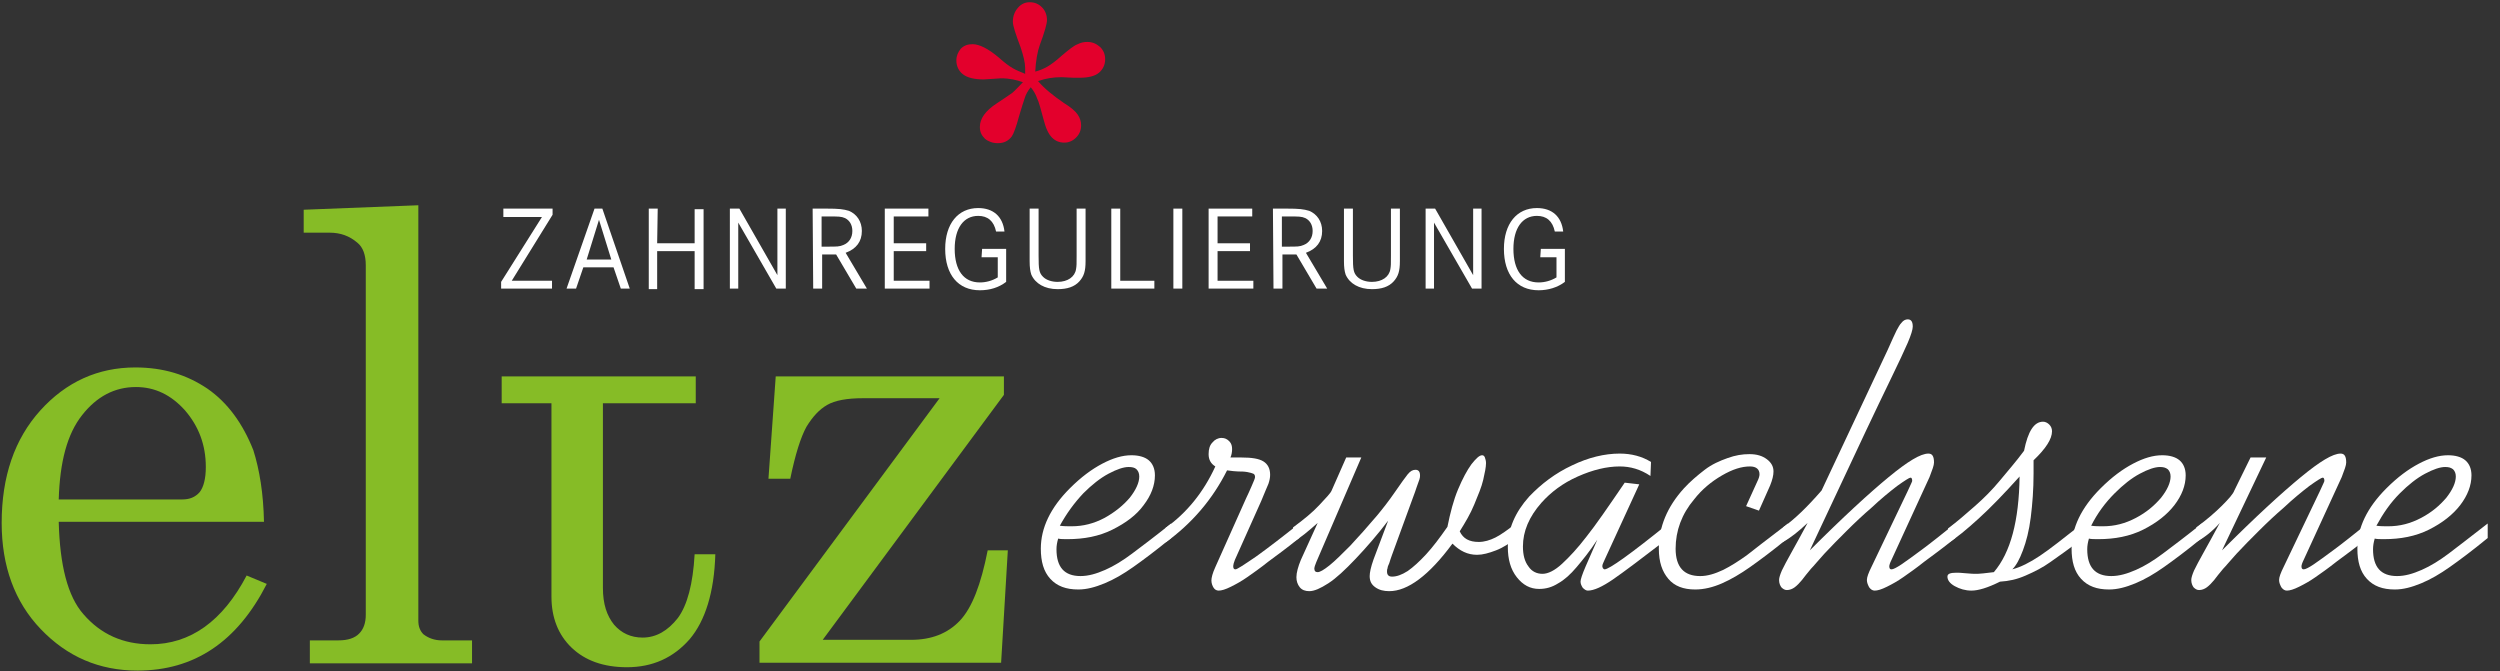 <?xml version="1.0" encoding="utf-8"?>
<!-- Generator: Adobe Illustrator 27.0.1, SVG Export Plug-In . SVG Version: 6.00 Build 0)  -->
<svg version="1.1" id="Ebene_1" xmlns="http://www.w3.org/2000/svg" xmlns:xlink="http://www.w3.org/1999/xlink" x="0px" y="0px"
	 viewBox="0 0 447 120" style="enable-background:new 0 0 447 120;" xml:space="preserve">
<rect x="0" y="0" width="447" height="120" fill="#333333" stroke="none"/>
<style type="text/css">
	.st0{fill:none;}
	.st1{fill:#86BC26;}
	.st2{fill:#E3002C;}
	.st3{fill:#FFFFFF;}
	.st4{enable-background:new    ;}
</style>
<rect x="0.2" class="st0" width="279.7" height="120"/>
<path class="st1" d="M10.5,89.3h22.1c1.3,0,2.3-0.4,3.1-1.3c0.7-0.9,1.1-2.4,1.1-4.5c0-4-1.3-7.3-3.7-10.1c-2.5-2.8-5.4-4.2-8.8-4.2
	c-3.8,0-7,1.7-9.6,5C12,77.6,10.7,82.6,10.5,89.3 M47.2,93.3H10.5c0.2,7.8,1.6,13.3,4.4,16.5c3.1,3.6,7.1,5.4,12,5.4
	c7.1,0,12.9-4.1,17.2-12.3l3.6,1.5c-5.3,10.4-13,15.5-23.1,15.5c-6.9,0-12.6-2.5-17.3-7.4s-7-11.3-7-19c0-8.3,2.3-15,6.9-20.1
	s10.3-7.7,17-7.7c5,0,9.2,1.3,12.9,3.8c3.6,2.5,6.3,6.2,8.2,11C46.4,84,47.1,88.2,47.2,93.3"/>
<rect x="0.2" class="st0" width="279.7" height="120"/>
<path class="st1" d="M74.8,36.7V111c0,1,0.3,1.8,0.9,2.4c0.9,0.7,2,1.1,3.3,1.1h5.4v4.1h-29v-4.1h5.1c1.7,0,2.9-0.4,3.7-1.2
	c0.8-0.8,1.2-1.9,1.2-3.4V47.4c0-1.8-0.5-3.2-1.5-4c-1.4-1.2-3-1.8-5-1.8h-4.6v-4.1L74.8,36.7z"/>
<rect x="0.2" class="st0" width="279.7" height="120"/>
<path class="st1" d="M124.4,67.3v4.8h-16.6v33c0,2.9,0.7,5,2,6.6c1.3,1.5,3,2.3,5.1,2.3c2.4,0,4.5-1.2,6.3-3.5
	c1.7-2.3,2.7-6.1,3-11.4h3.7c-0.2,6.8-1.8,11.9-4.6,15.2c-2.9,3.3-6.6,5-11.2,5c-4.2,0-7.5-1.2-9.9-3.5s-3.6-5.4-3.6-9.1V72.1h-8.9
	v-4.8L124.4,67.3z"/>
<rect x="0.2" class="st0" width="279.7" height="120"/>
<path class="st1" d="M138.7,67.3h40.8v3.3l-32.4,43.8h15.8c3.6,0,6.5-1.1,8.7-3.4s3.8-6.5,5-12.6h3.6l-1.2,20.1h-43.2v-3.8L168,71.2
	h-13.7c-2.9,0-5,0.4-6.4,1.2c-1.4,0.8-2.6,2.1-3.7,3.9c-1,1.8-2,4.9-2.9,9.3h-3.9L138.7,67.3z"/>
<rect x="0.2" class="st0" width="279.7" height="120"/>
<path class="st2" d="M185.1,12.8c0.8-0.2,1.5-0.5,2.2-0.9c0.5-0.3,1.4-0.9,2.6-2c1.3-1.1,2.2-1.8,2.8-2c0.6-0.3,1.1-0.4,1.7-0.4
	c0.9,0,1.6,0.3,2.3,0.9c0.6,0.6,0.9,1.3,0.9,2.2c0,1-0.4,1.8-1.1,2.4c-0.7,0.6-1.9,0.9-3.4,0.9h-1.2l-2.1-0.1
	c-1.4,0-2.8,0.2-4.2,0.7c1.1,1.3,2.7,2.6,4.6,3.9c1.3,0.8,2.1,1.5,2.5,2.1s0.6,1.2,0.6,1.9c0,0.9-0.3,1.6-0.9,2.2
	c-0.6,0.6-1.3,0.9-2.1,0.9c-0.9,0-1.6-0.3-2.2-0.9c-0.6-0.6-1.1-1.6-1.5-3.2c-0.5-1.8-0.8-3.1-1.2-3.9c-0.2-0.6-0.6-1.3-1.1-1.9
	c-0.5,0.6-0.9,1.3-1.1,2c-0.2,0.5-0.5,1.6-1,3.2c-0.5,1.9-1,3.2-1.3,3.6c-0.6,0.8-1.4,1.2-2.5,1.2c-0.9,0-1.7-0.3-2.3-0.8
	c-0.6-0.6-0.9-1.2-0.9-2.1c0-1.5,1-2.9,3-4.2c1.5-1,2.4-1.6,2.8-1.9c0.5-0.4,1.1-1.1,1.9-1.9c-1.1-0.4-2.4-0.7-3.9-0.7l-1.5,0.1
	l-1.6,0.1c-1.7,0-2.9-0.3-3.7-0.9c-0.8-0.6-1.2-1.5-1.2-2.5c0-0.8,0.3-1.5,0.8-2.1c0.6-0.6,1.3-0.8,2.1-0.8c1.2,0,2.8,0.8,4.7,2.4
	c1,0.9,1.8,1.5,2.5,1.9c0.5,0.3,1.2,0.6,2.2,1v-1c0-1-0.3-2.2-0.8-3.7c-0.9-2.4-1.4-3.9-1.4-4.6c0-1,0.3-1.8,0.9-2.5
	c0.6-0.7,1.3-1,2.1-1c0.9,0,1.6,0.3,2.2,0.9c0.6,0.6,0.9,1.4,0.9,2.3c0,0.6-0.4,2.1-1.3,4.5C185.5,9.2,185.2,10.9,185.1,12.8"/>
<path class="st3" d="M90,37.3h8.8v1.1l-7.3,11.8h7.2v1.4h-9.1v-1.2l7.3-11.6H90V37.3z"/>
<path class="st3" d="M109.3,46.4l-2.2-7.1l-2.2,7.1H109.3z M106.3,37.3h1.4l4.9,14.3H111l-1.3-3.8h-5.4l-1.3,3.8h-1.7L106.3,37.3z"
	/>
<path class="st3" d="M117.5,43.5h6.7v-6.1h1.6v14.3h-1.6v-6.8h-6.7v6.8H116V37.3h1.6L117.5,43.5L117.5,43.5z"/>
<path class="st3" d="M130.5,37.3h1.7l6.8,11.9V37.3h1.5v14.3h-1.7L132,39.8v11.8h-1.5V37.3z"/>
<rect x="0.2" class="st0" width="279.7" height="120"/>
<path class="st3" d="M146.9,44.1h1c1.8,0,2.2,0,2.9-0.3c1-0.4,1.6-1.3,1.6-2.5c0-1.1-0.5-1.9-1.3-2.3c-0.7-0.3-1.1-0.3-3.2-0.3h-1
	V44.1L146.9,44.1z M145.3,37.3h2.5c2.2,0,3,0.1,4,0.4c1.4,0.6,2.3,1.9,2.3,3.6c0,1.9-1,3.2-2.9,3.9l3.8,6.4h-1.9l-3.6-6.1H147v6.1
	h-1.6L145.3,37.3L145.3,37.3z"/>
<path class="st3" d="M159.8,43.5h5.8v1.4h-5.8v5.3h6.4v1.4h-8V37.3h7.8v1.4h-6.2V43.5z"/>
<rect x="0.2" class="st0" width="279.7" height="120"/>
<path class="st3" d="M175.6,44.5h4.3v5.9c-1.3,1-2.9,1.5-4.7,1.5c-3.9,0-6.2-2.8-6.2-7.4c0-4.5,2.3-7.3,5.9-7.3
	c2.7,0,4.4,1.5,4.7,4.2h-1.5c-0.4-1.9-1.5-2.8-3.2-2.8c-2.6,0-4.2,2.2-4.2,5.9c0,3.8,1.6,6,4.5,6c1.1,0,2.2-0.3,3.2-0.9V46h-2.9
	L175.6,44.5L175.6,44.5z"/>
<rect x="0.2" class="st0" width="279.7" height="120"/>
<path class="st3" d="M184.1,37.3h1.6v8.4c0,2.5,0.1,3.1,0.8,3.8c0.6,0.6,1.6,0.9,2.6,0.9c1.8,0,3.1-0.9,3.3-2.3
	c0.1-0.6,0.1-0.9,0.1-2.4v-8.4h1.6v8.4v1c0,1.8-0.3,2.7-1.1,3.6c-0.9,1-2.2,1.4-3.9,1.4c-2.3,0-4-1-4.7-2.6
	c-0.2-0.6-0.3-1.3-0.3-2.4v-1L184.1,37.3L184.1,37.3z"/>
<path class="st3" d="M198.7,37.3h1.6v12.9h6.1v1.4h-7.7L198.7,37.3L198.7,37.3z"/>
<path class="st3" d="M209.8,37.3h1.6v14.3h-1.6V37.3z"/>
<path class="st3" d="M217.7,43.5h5.8v1.4h-5.8v5.3h6.4v1.4h-8V37.3h7.8v1.4h-6.2V43.5z"/>
<rect x="0.2" class="st0" width="279.7" height="120"/>
<path class="st3" d="M229.2,44.1h1c1.8,0,2.2,0,2.9-0.3c1-0.4,1.6-1.3,1.6-2.5c0-1.1-0.5-1.9-1.3-2.3c-0.7-0.3-1.1-0.3-3.2-0.3h-1
	V44.1z M227.6,37.3h2.5c2.2,0,3,0.1,4,0.4c1.4,0.6,2.3,1.9,2.3,3.6c0,1.9-1,3.2-2.9,3.9l3.8,6.4h-1.9l-3.6-6.1h-2.5v6.1h-1.6
	L227.6,37.3L227.6,37.3z"/>
<rect x="0.2" class="st0" width="279.7" height="120"/>
<path class="st3" d="M240.3,37.3h1.6v8.4c0,2.5,0.1,3.1,0.8,3.8c0.6,0.6,1.6,0.9,2.6,0.9c1.8,0,3.1-0.9,3.3-2.3
	c0.1-0.6,0.1-0.9,0.1-2.4v-8.4h1.6v8.4v1c0,1.8-0.3,2.7-1.1,3.6c-0.9,1-2.2,1.4-3.9,1.4c-2.3,0-4-1-4.7-2.6
	c-0.2-0.6-0.3-1.3-0.3-2.4v-1L240.3,37.3L240.3,37.3z"/>
<path class="st3" d="M254.9,37.3h1.7l6.8,11.9V37.3h1.5v14.3h-1.7l-6.8-11.8v11.8h-1.5V37.3z"/>
<rect x="0.2" class="st0" width="279.7" height="120"/>
<path class="st3" d="M275.5,44.5h4.3v5.9c-1.3,1-3,1.5-4.7,1.5c-3.9,0-6.2-2.8-6.2-7.4c0-4.5,2.3-7.3,5.9-7.3c2.7,0,4.4,1.5,4.7,4.2
	H278c-0.4-1.9-1.5-2.8-3.2-2.8c-2.6,0-4.2,2.2-4.2,5.9c0,3.8,1.6,6,4.5,6c1.1,0,2.2-0.3,3.2-0.9V46h-2.9L275.5,44.5z"/>
<g class="st4">
	<path class="st3" d="M209.4,93.6v2.6c-2.8,2.3-5.1,4-6.8,5.2c-1.7,1.2-3.4,2.2-5.1,2.9c-1.7,0.7-3.2,1.1-4.7,1.1
		c-2.2,0-3.8-0.6-5-1.9s-1.7-3.1-1.7-5.4c0-3.7,1.7-7.3,5.2-10.8c2-2,3.9-3.4,5.8-4.4c1.9-1,3.6-1.5,5.2-1.5c1.3,0,2.4,0.3,3.1,0.9
		s1.1,1.5,1.1,2.7c0,1.8-0.7,3.6-2,5.3c-1.3,1.8-3.2,3.2-5.6,4.4c-2.4,1.2-5.1,1.7-8,1.7c-0.8,0-1.3,0-1.7-0.1
		c-0.2,0.7-0.3,1.3-0.3,1.9c0,3.2,1.4,4.8,4.3,4.8c1.4,0,2.8-0.4,4.4-1.1c1.6-0.7,3.2-1.7,4.8-2.9C204,97.8,206.4,96,209.4,93.6z
		 M189.5,94c0.7,0.1,1.4,0.1,2.1,0.1c2.1,0,4-0.5,5.9-1.5c1.8-1,3.3-2.2,4.5-3.6c1.1-1.4,1.7-2.7,1.7-3.8c0-0.6-0.2-1-0.5-1.3
		s-0.8-0.4-1.4-0.4c-0.9,0-2.1,0.4-3.6,1.2c-1.5,0.8-3,2-4.5,3.5C192.1,89.9,190.7,91.8,189.5,94z"/>
	<path class="st3" d="M220.8,100.1c-0.2,0.5-0.3,0.9-0.3,1.1c0,0.4,0.1,0.6,0.4,0.6c0.3,0,1.5-0.8,3.7-2.3c2.1-1.5,4.7-3.5,7.7-5.9
		v2.6c-2.1,1.7-4,3.1-5.5,4.2c-1.5,1.2-2.8,2.1-3.8,2.8c-1,0.7-1.9,1.2-2.9,1.7s-1.7,0.7-2.2,0.7c-0.4,0-0.7-0.2-0.9-0.5
		c-0.2-0.3-0.4-0.8-0.4-1.3c0-0.5,0.2-1.3,0.7-2.4l5.5-12.3c0.3-0.6,0.6-1.3,1-2.2s0.6-1.4,0.6-1.6c0-0.3-0.1-0.5-0.3-0.6
		s-0.6-0.2-1.1-0.3c-0.6-0.1-1.1-0.1-1.6-0.1c-0.5,0-1.2-0.1-2-0.2c-2.6,5.2-6.3,9.5-11,12.9v-2.6c3.8-2.7,6.8-6.4,8.9-11
		c-0.8-0.5-1.2-1.2-1.2-2.2c0-0.9,0.2-1.6,0.7-2.1c0.4-0.5,1-0.8,1.6-0.8c0.6,0,1,0.2,1.4,0.6s0.5,0.9,0.5,1.4s-0.1,1.1-0.3,1.5
		c0.5,0,0.8,0,1.2,0s0.6,0,0.8,0c1.8,0,3.1,0.2,3.9,0.7c0.8,0.5,1.2,1.3,1.2,2.4c0,0.5-0.1,1-0.3,1.6c-0.2,0.5-0.7,1.6-1.3,3.1
		L220.8,100.1z"/>
	<path class="st3" d="M235.6,93.5c-1.7,1.5-3.1,2.7-4.4,3.4v-2.6c1.9-1.4,3.5-2.7,4.7-4s2-2.1,2.2-2.6l2.6-5.9h2.7l-7.1,16.5
		c-0.8,1.8-1.3,3-1.3,3.3c0,0.5,0.2,0.7,0.6,0.7c0.4,0,1.1-0.4,2.1-1.2s2.2-2,3.7-3.5c1.5-1.6,3.1-3.4,4.8-5.4
		c1-1.2,2.1-2.6,3.2-4.2c1.1-1.6,1.9-2.7,2.3-3.2c0.5-0.6,0.9-0.8,1.4-0.8c0.5,0,0.8,0.3,0.8,1c0,0.2,0,0.4-0.1,0.7
		c-0.1,0.3-0.3,0.8-0.5,1.4c-0.2,0.6-0.4,1.2-0.6,1.7l-3.8,10.4c-0.2,0.6-0.4,1.1-0.5,1.5c-0.2,0.4-0.3,0.7-0.3,0.9
		c-0.1,0.2-0.1,0.4-0.1,0.6c0,0.6,0.3,0.9,0.9,0.9c0.8,0,1.7-0.3,2.8-1c1-0.7,2.1-1.7,3.3-3c1.2-1.3,2.4-2.9,3.8-4.9
		c0.5-2.5,1.1-4.8,1.9-6.7s1.6-3.4,2.4-4.5c0.8-1,1.4-1.6,1.9-1.6c0.2,0,0.4,0.1,0.5,0.4s0.2,0.6,0.2,1c0,0.7-0.2,1.7-0.5,3
		c-0.3,1.3-0.9,2.7-1.6,4.4s-1.6,3.2-2.6,4.8c0.6,1.3,1.7,1.9,3.4,1.9c1,0,2-0.3,3-0.8c1-0.5,2.2-1.4,3.7-2.5v2.6
		c-1.1,0.9-2.3,1.7-3.6,2.2s-2.4,0.8-3.4,0.8c-1.7,0-3.1-0.7-4.4-2c-4.2,5.7-8,8.5-11.3,8.5c-1,0-1.8-0.2-2.5-0.7
		c-0.7-0.5-1-1.1-1-2c0-0.6,0.2-1.6,0.7-3l2.6-6.9c-1.9,2.5-3.9,4.8-5.8,6.8c-1.9,2-3.5,3.5-4.9,4.4s-2.5,1.4-3.4,1.4
		c-0.7,0-1.3-0.2-1.7-0.7c-0.4-0.5-0.6-1.1-0.6-1.8c0-0.8,0.3-1.9,0.8-3.1L235.6,93.5z"/>
	<path class="st3" d="M286.9,100.1c-0.2,0.5-0.4,0.8-0.4,1.1c0,0.1,0,0.2,0.1,0.4c0.1,0.1,0.2,0.2,0.3,0.2c0.8,0,4.6-2.7,11.4-8.2
		v2.6c-4.7,3.6-8,6.1-9.9,7.4c-1.9,1.3-3.4,2-4.5,2c-0.3,0-0.6-0.2-0.9-0.5c-0.2-0.3-0.4-0.7-0.4-1.1s0.3-1.3,0.9-2.7l2.1-4.8
		c-1.3,2-2.6,3.6-3.7,4.9c-1.1,1.3-2.2,2.3-3.3,2.9c-1.1,0.7-2.2,1-3.4,1c-1.6,0-2.9-0.7-4-2.1c-1.1-1.4-1.6-3.2-1.6-5.4
		c0-3.2,1.3-6.2,3.8-9c2.2-2.3,4.7-4.2,7.7-5.6c2.9-1.4,5.8-2.1,8.5-2.1c2.1,0,4,0.5,5.6,1.5l-0.1,2.5c-1.8-1.2-3.6-1.7-5.5-1.7
		c-2.3,0-4.8,0.6-7.5,1.8c-2.7,1.2-4.8,2.8-6.5,4.7c-2.2,2.5-3.3,5.1-3.3,7.8c0,1.5,0.3,2.7,1,3.6c0.6,0.9,1.5,1.3,2.5,1.3
		c1,0,2.2-0.6,3.5-1.8c1.3-1.2,2.8-2.8,4.4-4.9c1.6-2,3.8-5.2,6.8-9.6l2.6,0.3L286.9,100.1z"/>
	<path class="st3" d="M319.7,93.6v2.6c-2.8,2.3-5.1,4-6.8,5.2s-3.4,2.2-5,2.9c-1.6,0.7-3.2,1.1-4.8,1.1c-2.1,0-3.7-0.6-4.8-1.9
		s-1.7-3-1.7-5.4c0-3.9,1.5-7.5,4.5-10.8c1.1-1.2,2.4-2.3,3.7-3.3s2.7-1.6,4.1-2.1s2.6-0.7,3.9-0.7c1.3,0,2.3,0.3,3.1,0.9
		c0.8,0.6,1.2,1.3,1.2,2.2c0,0.7-0.2,1.5-0.6,2.5l-2,4.5l-2.3-0.8l2-4.4c0.3-0.6,0.4-1,0.4-1.3c0-0.9-0.6-1.4-1.7-1.4
		c-1.5,0-3.1,0.5-5,1.6c-1.9,1.1-3.6,2.5-5,4.3c-2.2,2.6-3.3,5.6-3.3,8.8c0,3.3,1.5,4.9,4.4,4.9c1.3,0,2.6-0.4,4.1-1.1
		c1.4-0.7,2.8-1.6,4.2-2.6C313.3,98.5,315.9,96.5,319.7,93.6z"/>
	<path class="st3" d="M318.8,96.9v-2.6c2-1.4,4.3-3.6,6.9-6.6l11.8-25.1c0.8-1.8,1.3-2.9,1.6-3.5c0.3-0.5,0.5-1,0.9-1.4
		c0.3-0.4,0.7-0.6,1.1-0.6c0.6,0,0.9,0.4,0.9,1.3c0,0.5-0.3,1.5-0.9,2.9c-0.6,1.4-1.6,3.5-3,6.4c-1.4,2.9-2.9,6-4.5,9.4l-10,21.3
		c6-6,10.7-10.3,14.1-13.1c3.4-2.8,5.7-4.2,7.1-4.2c0.7,0,1,0.5,1,1.6c0,0.5-0.3,1.3-0.8,2.6l-6.8,14.8c-0.3,0.6-0.4,1-0.4,1.1
		c0,0.4,0.1,0.6,0.4,0.6s0.9-0.3,1.8-0.9s2.1-1.5,3.6-2.6c1.5-1.1,3.5-2.7,6-4.7v2.6c-2.1,1.7-4,3.1-5.5,4.2
		c-1.5,1.2-2.8,2.1-3.8,2.8c-1,0.7-1.9,1.2-2.9,1.7s-1.7,0.7-2.2,0.7c-0.4,0-0.7-0.2-1-0.6c-0.2-0.4-0.4-0.8-0.4-1.3
		c0-0.5,0.3-1.3,0.8-2.3l6.5-13.6c0.5-1.1,0.8-1.7,0.8-1.8c0-0.4-0.1-0.6-0.3-0.6c-0.2,0-1,0.5-2.4,1.5c-1.3,1-2.9,2.3-4.6,3.9
		c-1.4,1.2-2.9,2.6-4.4,4.1c-1.5,1.5-2.8,2.8-4,4.1c-1.1,1.2-1.9,2.2-2.4,2.7c-0.7,0.8-1.2,1.5-1.6,2s-0.9,1-1.3,1.3
		c-0.4,0.3-0.9,0.5-1.4,0.5c-0.4,0-0.7-0.2-1-0.5c-0.2-0.3-0.4-0.7-0.4-1.3c0-0.4,0.2-1,0.5-1.7c0.4-0.8,0.9-1.8,1.7-3.2
		s1.7-3.1,2.9-5.3C321.5,95.1,320.1,96.2,318.8,96.9z"/>
	<path class="st3" d="M372.2,93.7v2.7c-2.3,1.8-4.2,3.1-5.6,4.1s-2.8,1.7-4.4,2.4s-3,1-4.6,1.1c-2.2,1.1-3.9,1.6-5.1,1.6
		c-1.1,0-2.1-0.3-3-0.8s-1.3-1.1-1.3-1.7c0-0.5,0.5-0.7,1.6-0.7c0.3,0,0.8,0,1.7,0.1s1.5,0.1,2.1,0.1c0.3,0,1.3-0.1,2.9-0.3
		c3-3.5,4.5-9.2,4.6-17.1c-2.7,3-5.1,5.5-7.3,7.5s-4,3.5-5.5,4.4v-2.6c1.6-1.2,3.2-2.6,4.8-4c1.6-1.4,3.1-2.9,4.5-4.6
		s2.9-3.4,4.3-5.3c0.7-3.5,1.8-5.2,3.4-5.2c0.4,0,0.8,0.2,1.1,0.5c0.3,0.3,0.5,0.7,0.5,1.2c0,1.4-1.1,3.1-3.3,5.2v2.4
		c0,2.8-0.2,5.4-0.5,7.8s-0.8,4.3-1.4,5.9s-1.2,2.7-1.9,3.4c1.5-0.4,3.1-1.2,4.9-2.4S368.9,96.3,372.2,93.7z"/>
	<path class="st3" d="M393.7,93.6v2.6c-2.8,2.3-5.1,4-6.8,5.2s-3.4,2.2-5.1,2.9c-1.7,0.7-3.2,1.1-4.7,1.1c-2.2,0-3.8-0.6-5-1.9
		s-1.7-3.1-1.7-5.4c0-3.7,1.7-7.3,5.2-10.8c2-2,3.9-3.4,5.8-4.4c1.9-1,3.6-1.5,5.2-1.5c1.3,0,2.4,0.3,3.1,0.9
		c0.7,0.6,1.1,1.5,1.1,2.7c0,1.8-0.7,3.6-2,5.3s-3.2,3.2-5.6,4.4c-2.4,1.2-5.1,1.7-8,1.7c-0.8,0-1.3,0-1.7-0.1
		c-0.2,0.7-0.3,1.3-0.3,1.9c0,3.2,1.4,4.8,4.3,4.8c1.4,0,2.8-0.4,4.4-1.1c1.6-0.7,3.2-1.7,4.8-2.9S390.7,96,393.7,93.6z M373.9,94
		c0.7,0.1,1.4,0.1,2.1,0.1c2.1,0,4-0.5,5.9-1.5s3.3-2.2,4.5-3.6c1.1-1.4,1.7-2.7,1.7-3.8c0-0.6-0.2-1-0.5-1.3
		c-0.4-0.3-0.8-0.4-1.4-0.4c-0.9,0-2.1,0.4-3.6,1.2c-1.5,0.8-3,2-4.5,3.5C376.4,89.9,375,91.8,373.9,94z"/>
	<path class="st3" d="M392.7,96.9v-2.6c1.9-1.4,3.4-2.7,4.6-3.9c1.2-1.2,2-2.1,2.2-2.7l2.9-5.9h2.8l-7.9,16.6
		c6-6,10.7-10.3,14.1-13.1c3.4-2.8,5.7-4.2,7.1-4.2c0.7,0,1,0.5,1,1.6c0,0.5-0.3,1.3-0.8,2.6l-6.8,14.8c-0.3,0.6-0.4,1-0.4,1.1
		c0,0.4,0.1,0.6,0.4,0.6s0.9-0.3,1.8-0.9s2.1-1.5,3.6-2.6c1.5-1.1,3.5-2.7,6-4.7v2.6c-2.1,1.7-4,3.1-5.5,4.2
		c-1.5,1.2-2.8,2.1-3.8,2.8c-1,0.7-1.9,1.2-2.9,1.7s-1.7,0.7-2.2,0.7c-0.4,0-0.7-0.2-1-0.6c-0.2-0.4-0.4-0.8-0.4-1.3
		c0-0.5,0.3-1.3,0.8-2.3l6.5-13.6c0.5-1.1,0.8-1.7,0.8-1.8c0-0.4-0.1-0.6-0.3-0.6c-0.2,0-1,0.5-2.4,1.5c-1.3,1-2.9,2.3-4.6,3.9
		c-1.4,1.2-2.9,2.6-4.4,4.1c-1.5,1.5-2.8,2.8-4,4.1c-1.1,1.2-1.9,2.2-2.4,2.7c-0.7,0.8-1.2,1.5-1.6,2s-0.9,1-1.3,1.3
		c-0.4,0.3-0.9,0.5-1.4,0.5c-0.4,0-0.7-0.2-1-0.5c-0.2-0.3-0.4-0.7-0.4-1.3c0-0.4,0.2-1,0.5-1.7c0.4-0.8,0.9-1.8,1.7-3.2
		s1.7-3.1,2.9-5.3C395.5,95.1,394,96.2,392.7,96.9z"/>
	<path class="st3" d="M444.8,93.6v2.6c-2.8,2.3-5.1,4-6.8,5.2s-3.4,2.2-5.1,2.9c-1.7,0.7-3.2,1.1-4.7,1.1c-2.2,0-3.8-0.6-5-1.9
		s-1.7-3.1-1.7-5.4c0-3.7,1.7-7.3,5.2-10.8c2-2,3.9-3.4,5.8-4.4c1.9-1,3.6-1.5,5.2-1.5c1.3,0,2.4,0.3,3.1,0.9
		c0.7,0.6,1.1,1.5,1.1,2.7c0,1.8-0.7,3.6-2,5.3s-3.2,3.2-5.6,4.4c-2.4,1.2-5.1,1.7-8,1.7c-0.8,0-1.3,0-1.7-0.1
		c-0.2,0.7-0.3,1.3-0.3,1.9c0,3.2,1.4,4.8,4.3,4.8c1.4,0,2.8-0.4,4.4-1.1c1.6-0.7,3.2-1.7,4.8-2.9S441.7,96,444.8,93.6z M424.9,94
		c0.7,0.1,1.4,0.1,2.1,0.1c2.1,0,4-0.5,5.9-1.5s3.3-2.2,4.5-3.6c1.1-1.4,1.7-2.7,1.7-3.8c0-0.6-0.2-1-0.5-1.3
		c-0.4-0.3-0.8-0.4-1.4-0.4c-0.9,0-2.1,0.4-3.6,1.2c-1.5,0.8-3,2-4.5,3.5C427.4,89.9,426.1,91.8,424.9,94z"/>
</g>
</svg>
